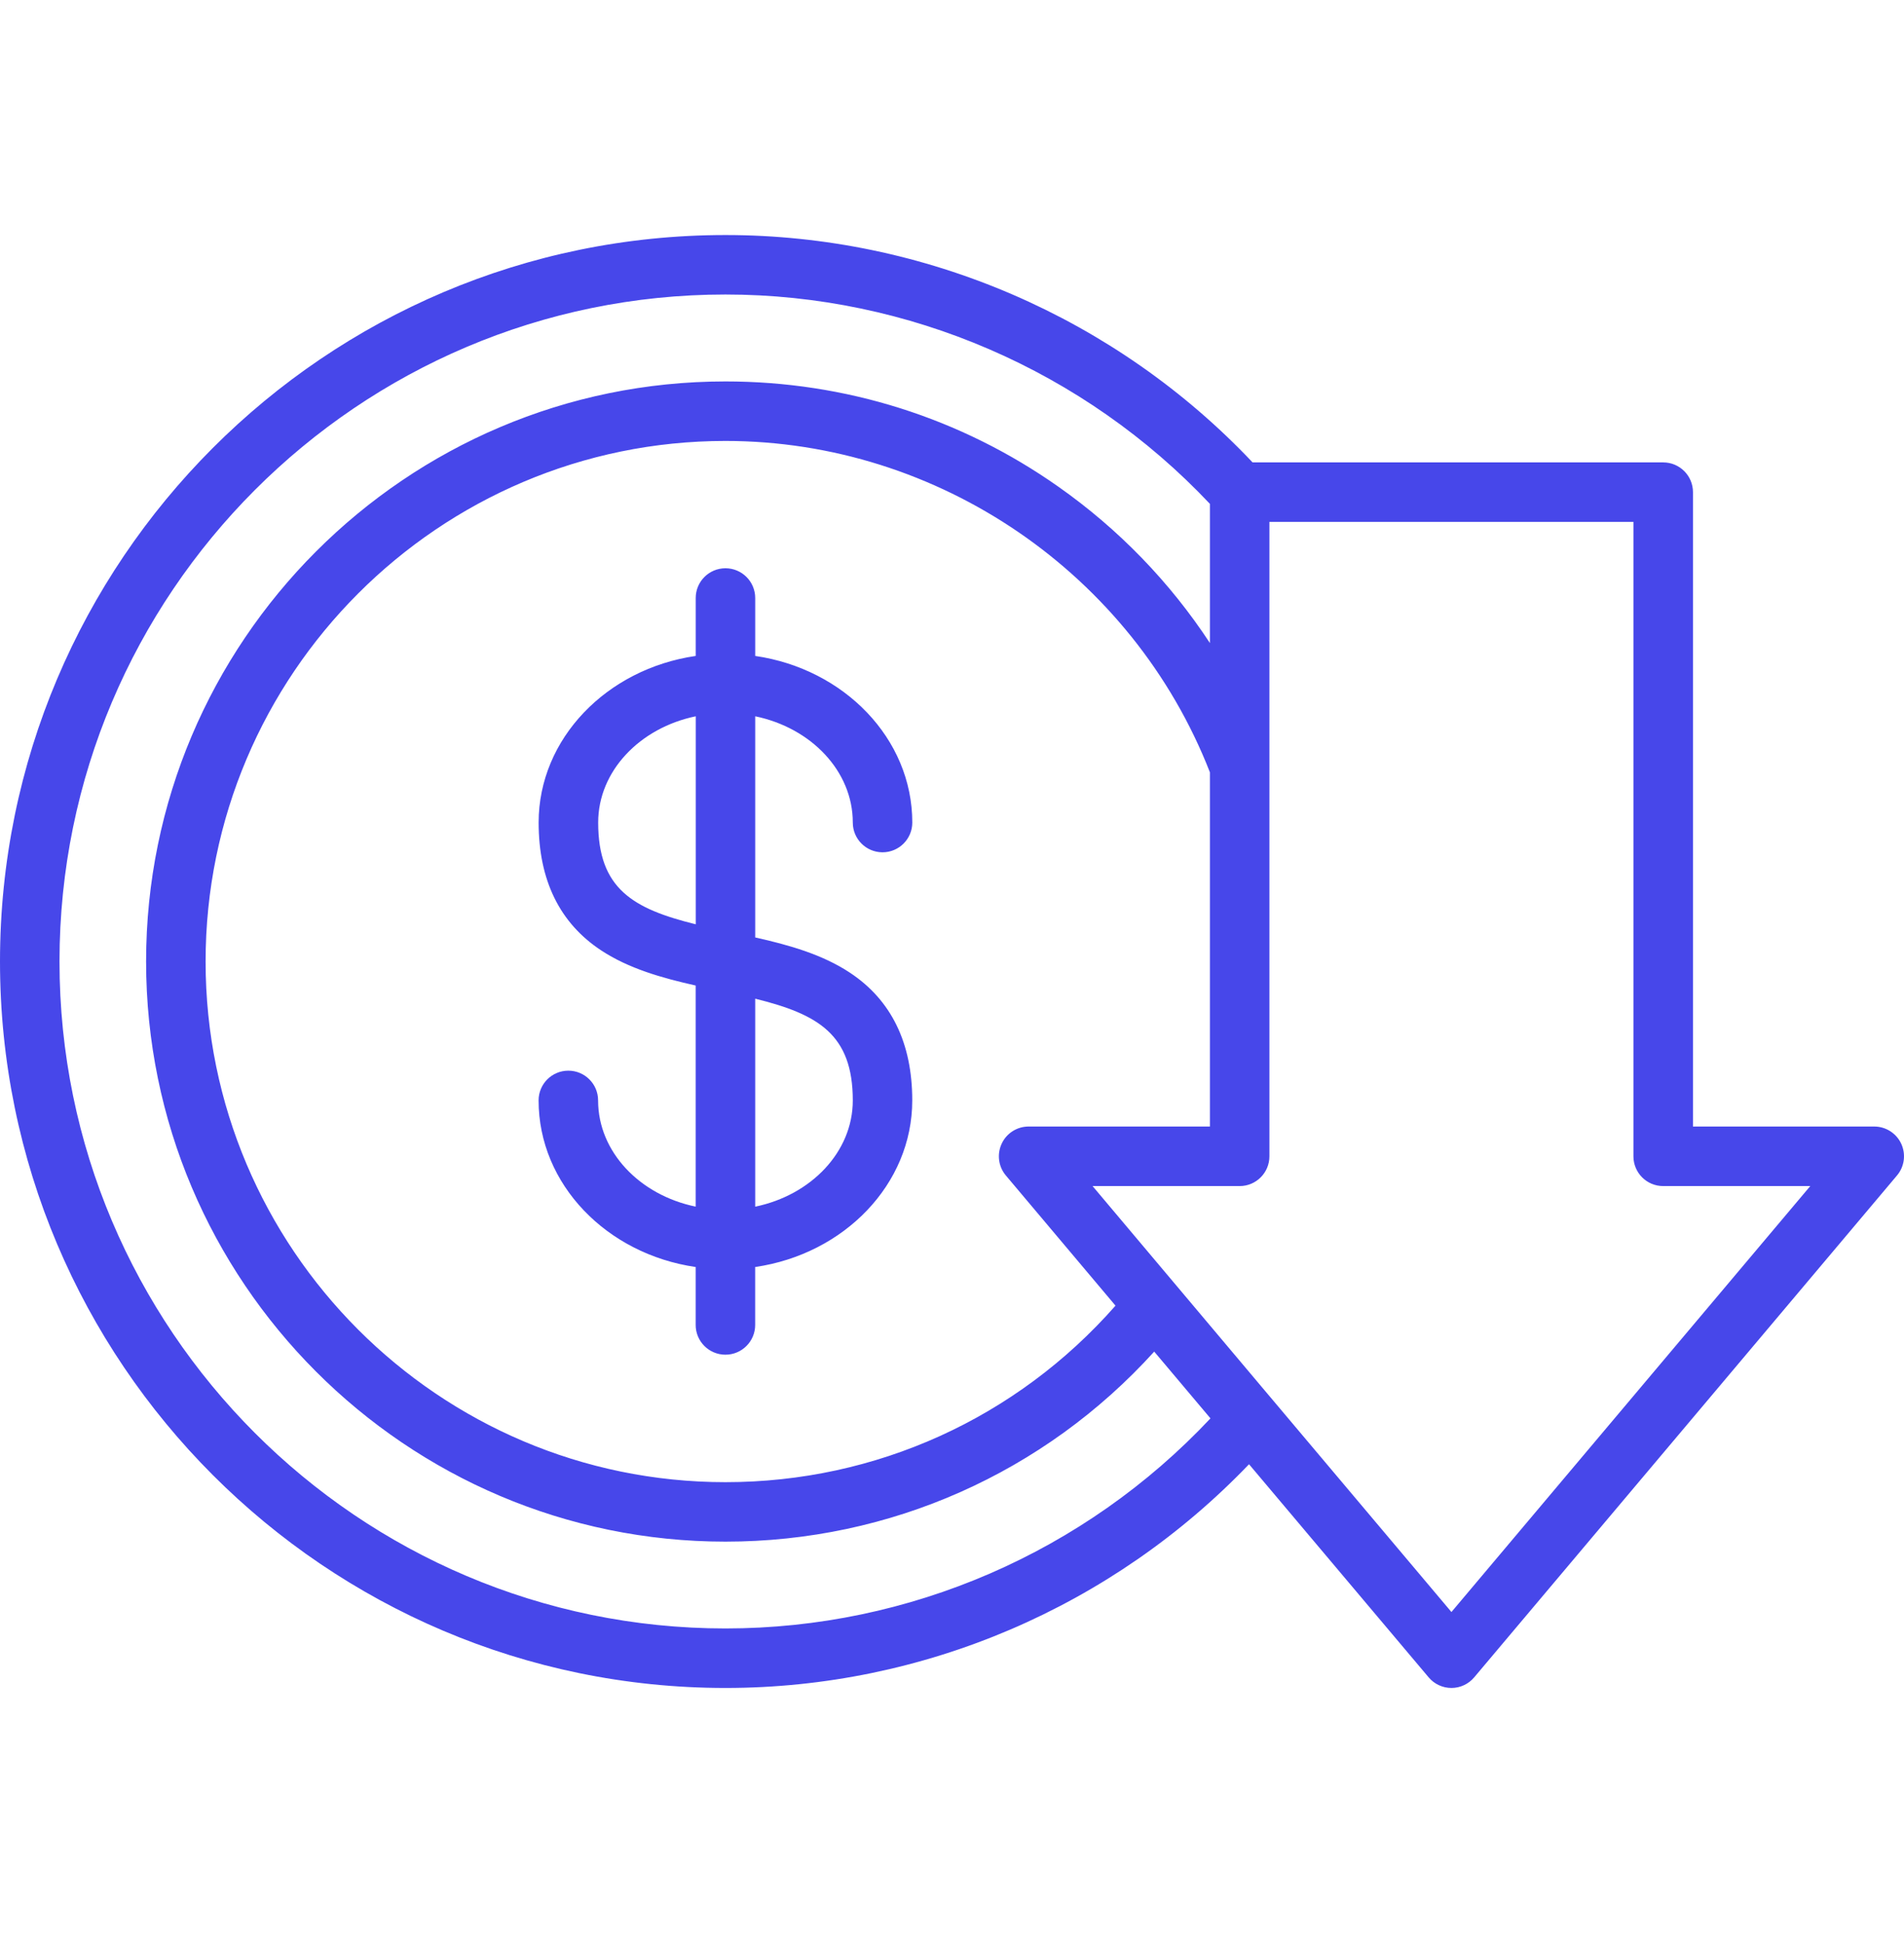 <svg width="48" height="49" viewBox="0 0 48 49" fill="none" xmlns="http://www.w3.org/2000/svg">
<g clip-path="url(#clip0_1680_1588)">
<path d="M21.499 20.732C21.499 21.146 21.834 21.482 22.249 21.482C22.663 21.482 22.999 21.146 22.999 20.732C22.999 18.617 21.28 16.858 19.039 16.533V15.073C19.039 14.659 18.703 14.323 18.289 14.323C17.874 14.323 17.539 14.659 17.539 15.073V16.533C15.297 16.858 13.579 18.617 13.579 20.732C13.579 22.18 14.108 23.264 15.153 23.953C15.85 24.413 16.69 24.65 17.538 24.84V30.413C16.129 30.123 15.078 29.033 15.078 27.736C15.078 27.322 14.742 26.986 14.328 26.986C13.913 26.986 13.578 27.322 13.578 27.736C13.578 29.851 15.296 31.61 17.538 31.935V33.395C17.538 33.809 17.873 34.145 18.288 34.145C18.702 34.145 19.038 33.809 19.038 33.395V31.935C21.279 31.61 22.998 29.851 22.998 27.736C22.998 26.288 22.468 25.204 21.424 24.515C20.726 24.054 19.886 23.818 19.039 23.628V18.054C20.448 18.345 21.499 19.435 21.499 20.732ZM15.08 20.732C15.08 19.435 16.131 18.345 17.54 18.054V23.297C15.957 22.906 15.08 22.401 15.08 20.732ZM21.499 27.737C21.499 29.033 20.448 30.124 19.039 30.414V25.172C20.621 25.563 21.499 26.068 21.499 27.737ZM47.93 28.828C47.87 28.699 47.774 28.589 47.653 28.512C47.533 28.435 47.393 28.394 47.25 28.394H42.68V12.405C42.68 11.991 42.344 11.655 41.93 11.655H31.578C28.131 8.009 23.308 5.924 18.29 5.924C8.204 5.924 0 14.138 0 24.235C0 34.331 8.204 42.545 18.289 42.545C23.284 42.545 28.045 40.499 31.488 36.906L36.017 42.278C36.159 42.447 36.369 42.545 36.591 42.545C36.812 42.545 37.022 42.447 37.164 42.278L47.824 29.627C48.011 29.405 48.053 29.093 47.93 28.828ZM25.358 29.628L28.122 32.909C25.63 35.743 22.082 37.358 18.29 37.358C11.063 37.358 5.183 31.471 5.183 24.236C5.183 17.002 11.062 11.114 18.289 11.114C23.661 11.114 28.551 14.466 30.502 19.466V28.394H25.931C25.64 28.394 25.374 28.563 25.252 28.828C25.129 29.093 25.17 29.405 25.358 29.628ZM18.289 41.045C9.032 41.045 1.5 33.504 1.5 24.235C1.5 14.965 9.032 7.423 18.289 7.423C22.902 7.423 27.337 9.343 30.502 12.7V16.208C29.496 14.676 28.207 13.34 26.68 12.266C24.215 10.531 21.313 9.614 18.289 9.614C10.235 9.614 3.683 16.174 3.683 24.235C3.683 32.297 10.235 38.857 18.289 38.857C22.44 38.857 26.33 37.121 29.098 34.067L30.516 35.75C27.347 39.123 22.927 41.045 18.289 41.045ZM36.591 40.631L31.834 34.988L27.544 29.895H31.252C31.666 29.895 32.002 29.559 32.002 29.145V13.155H41.179V29.145C41.179 29.559 41.514 29.895 41.929 29.895H45.637L36.591 40.631Z" fill="#4747EA"/>
</g>
<defs>
<clipPath id="clip0_1680_1588">
<rect width="48" height="48" fill="white" transform="translate(0 0.234)"/>
</clipPath>
</defs>
</svg>
